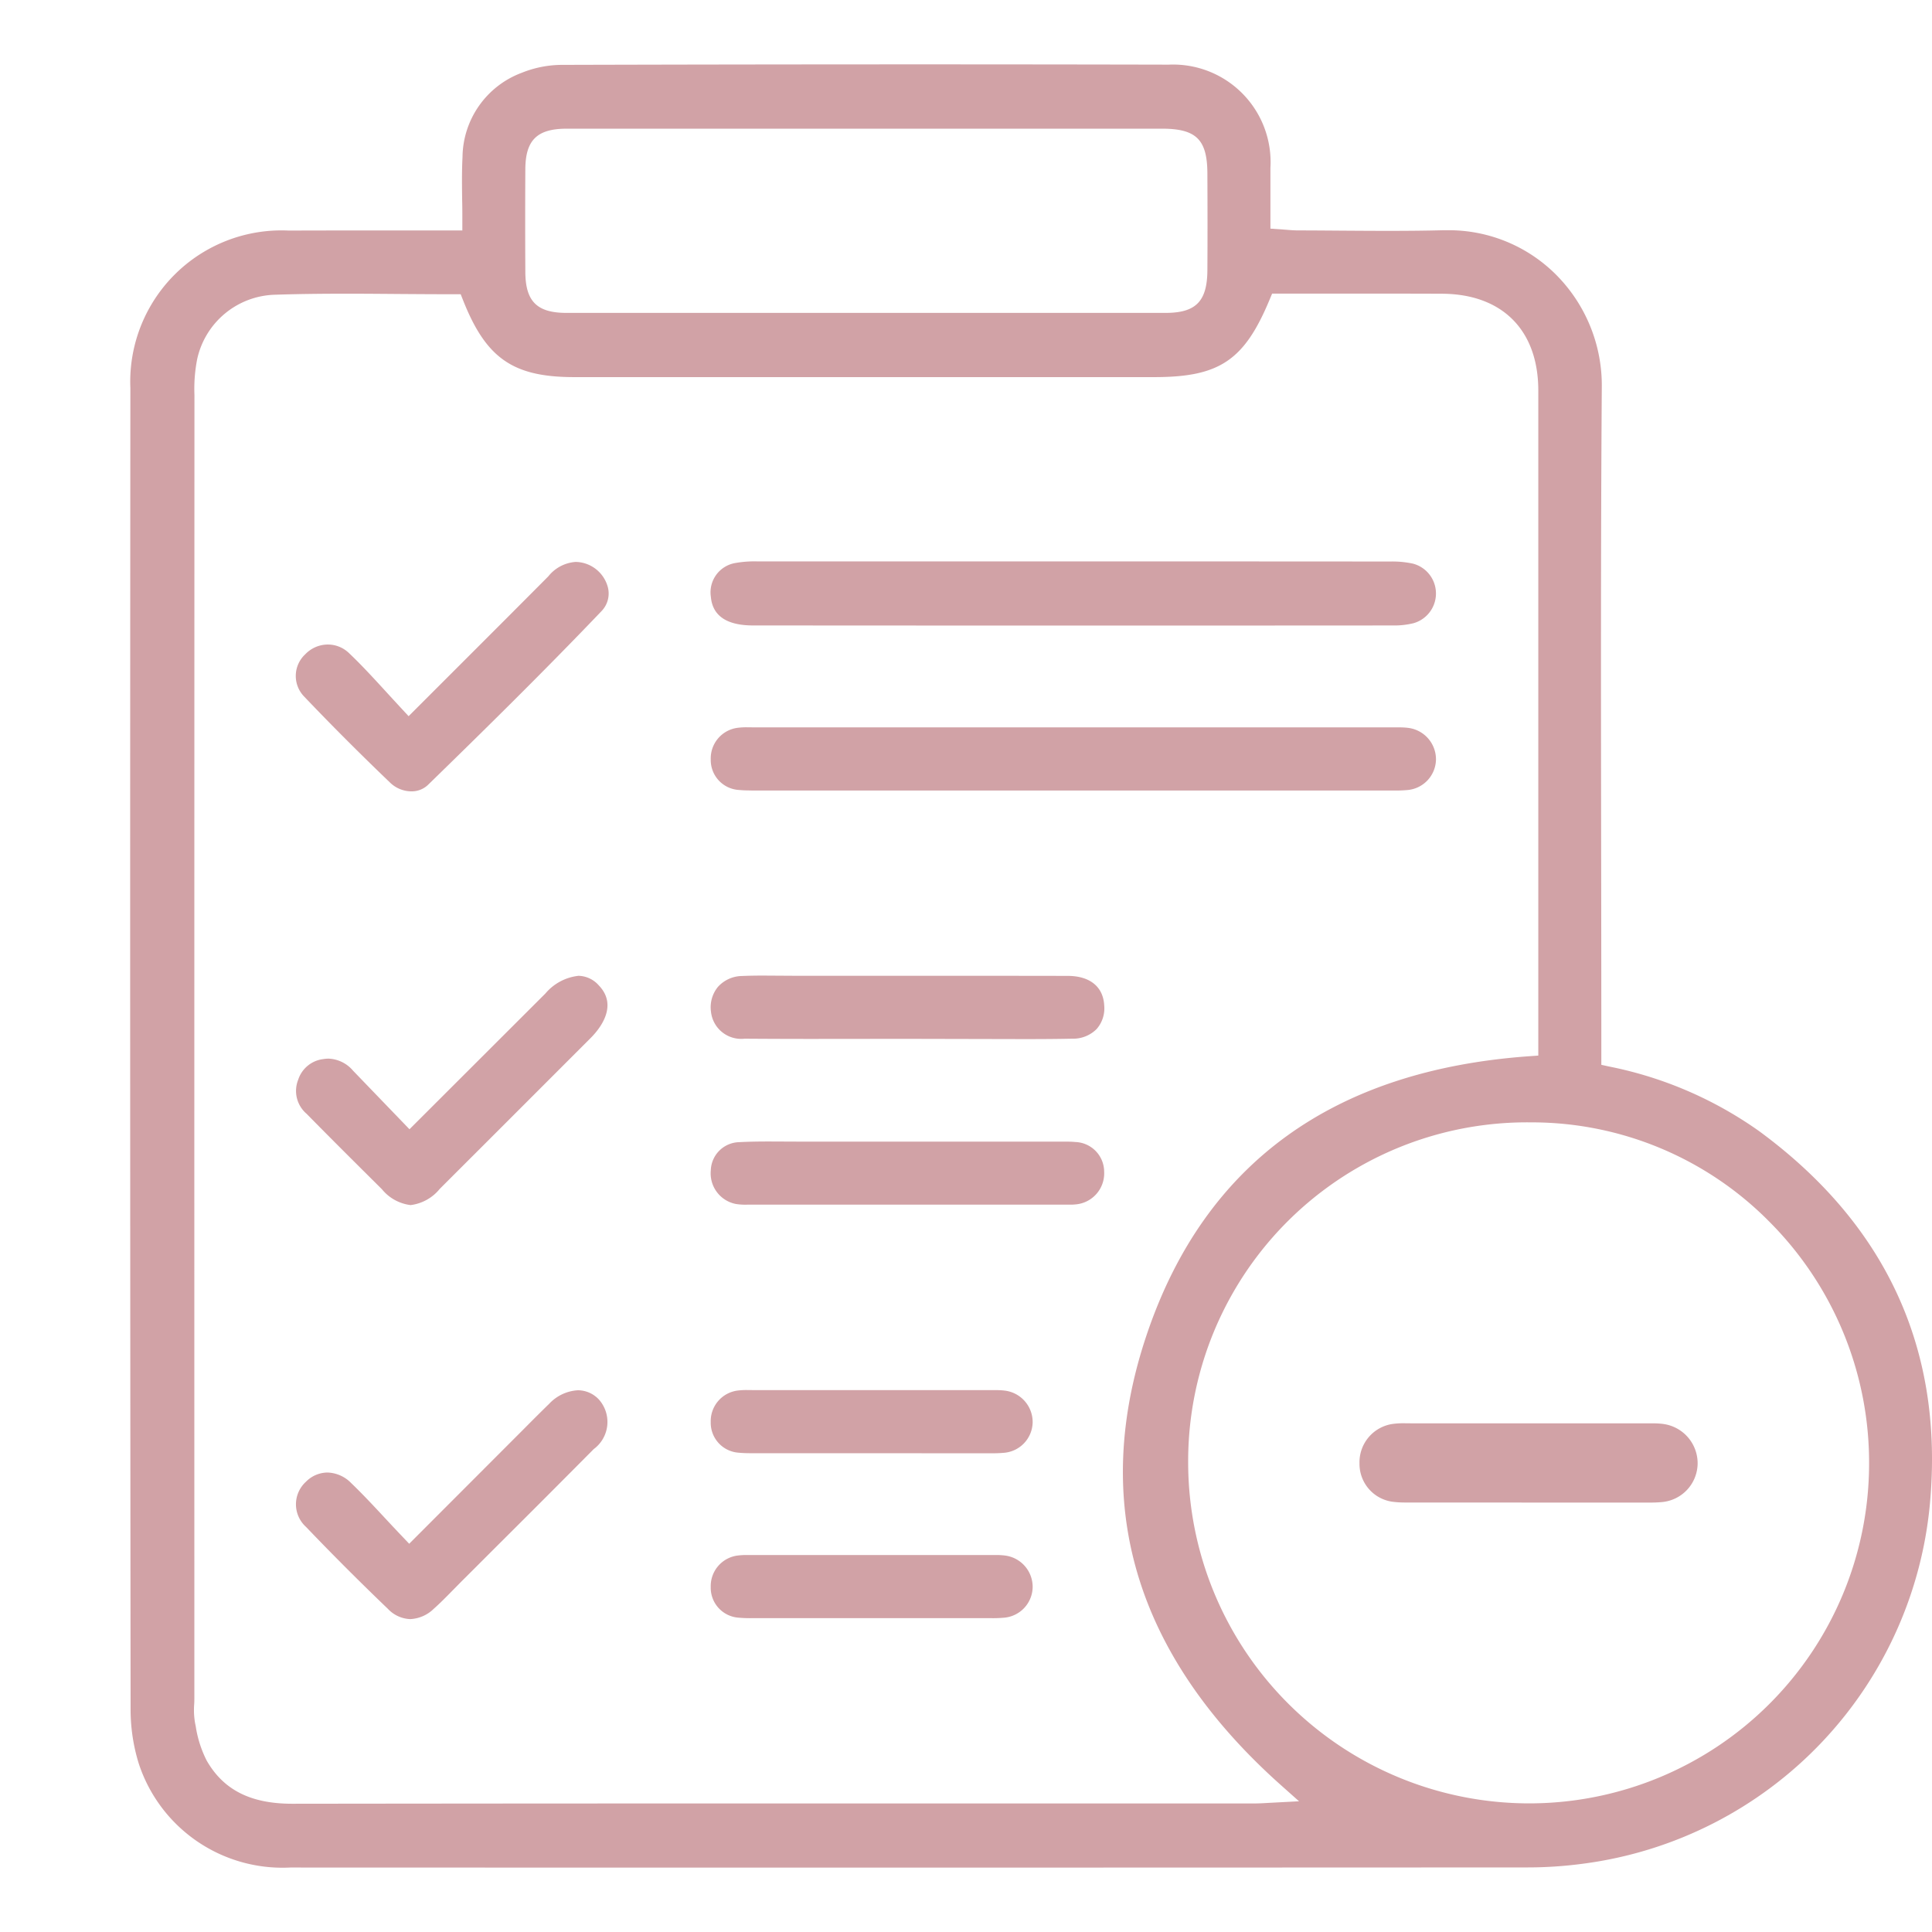 <svg xmlns="http://www.w3.org/2000/svg" width="104" height="104"><g id="Group_1078" data-name="Group 1078" transform="translate(-1394 1711)"><rect id="Rectangle_513" data-name="Rectangle 513" width="104" height="104" transform="translate(1394 -1711)" fill="#d1a2a6" opacity="0"/><g id="Group_1077" data-name="Group 1077" transform="translate(1401.003 -1707.533)"><g id="Group_1066" data-name="Group 1066"><path id="Path_1681" data-name="Path 1681" d="M1410.7-1609.938a8.142,8.142,0,0,1-8.148-5.582,9.792,9.792,0,0,1-.444-2.917c-.026-24.065-.03-48-.012-71.14a8.144,8.144,0,0,1,8.5-8.48c1.1,0,2.2-.005,3.314-.005l6.056,0v-.526c0-.374,0-.744-.01-1.11-.01-.8-.02-1.553.019-2.311a4.9,4.9,0,0,1,3.192-4.541,5.843,5.843,0,0,1,2.23-.425q9.455-.026,18.911-.027,6.839,0,13.678.015a5.25,5.25,0,0,1,5.479,5.559c0,.619,0,2.777,0,2.777v.491l.819.058c.232.02.447.037.661.038.751,0,1.5.007,2.252.012.868.006,1.737.012,2.605.012,1,0,2-.008,2.992-.034l.228,0a8.162,8.162,0,0,1,5.839,2.414,8.445,8.445,0,0,1,2.442,6.063c-.057,8.222-.045,16.581-.035,24.665q.008,5.011.01,10.021v1.763l.412.091a21.016,21.016,0,0,1,8.1,3.492c6.736,4.956,9.835,11.564,9.21,19.641a21.544,21.544,0,0,1-18.707,19.781,22.622,22.622,0,0,1-3.053.2q-19.419.01-38.841.01Q1424.546-1609.933,1410.7-1609.938Zm3.108-84.719c-1.532,0-2.786.017-3.949.056a4.412,4.412,0,0,0-4.166,3.462,8.288,8.288,0,0,0-.148,1.932v.16q-.009,31.5-.005,63v6.977c0,.112,0,.226-.009.34a4.124,4.124,0,0,0,.048,1.017l.035.171a6.072,6.072,0,0,0,.593,1.853c.91,1.582,2.372,2.318,4.6,2.318q15.453-.019,30.881-.016h20.933c.23,0,.459-.014.718-.029l1.667-.088-.958-.853c-7.9-7.036-10.326-15.234-7.206-24.37s10.033-14.134,20.554-14.883l.489-.035,0-35.8c0-3.246-1.937-5.194-5.177-5.21q-1.26-.006-2.519-.006l-6.633,0-.135.324c-1.363,3.273-2.7,4.169-6.2,4.17h-31.228c-3.289,0-4.743-1-5.984-4.129l-.132-.332h-.357c-.96,0-1.917-.006-2.87-.013S1414.748-1694.657,1413.8-1694.657Zm63.681,44.607a18.24,18.24,0,0,0-18.452,18.321,18.365,18.365,0,0,0,18.294,18.338h.111a18.3,18.3,0,0,0,18.249-18.163,18.349,18.349,0,0,0-5.338-13.118,17.985,17.985,0,0,0-12.8-5.378Zm-51.9-53.49c-1.6,0-2.223.613-2.232,2.179q-.016,2.769,0,5.537c.008,1.582.628,2.2,2.214,2.2l16.135,0,16.116,0c1.629,0,2.238-.62,2.25-2.285.011-1.74.008-3.482,0-5.223-.007-1.823-.6-2.407-2.442-2.408l-24.685,0Z" transform="translate(-1402.081 1707)" fill="#d1a2a6"/></g><g id="Group_1067" data-name="Group 1067" transform="translate(31.255 26.751)"><path id="Path_1682" data-name="Path 1682" d="M1440.423-1672.684c-1.418,0-2.182-.519-2.271-1.541a1.6,1.6,0,0,1,1.307-1.818,5.874,5.874,0,0,1,1.236-.087c3.284,0,23.756,0,23.756,0q5.135,0,10.269.005a5.278,5.278,0,0,1,1.218.112,1.66,1.66,0,0,1,1.246,1.63,1.662,1.662,0,0,1-1.215,1.58,4.324,4.324,0,0,1-1.1.12q-10.215.007-20.43.006Z" transform="translate(-1438.144 1676.134)" fill="#d1a2a6"/></g><g id="Group_1068" data-name="Group 1068" transform="translate(31.256 35.682)"><path id="Path_1683" data-name="Path 1683" d="M1440.333-1662.428a6.722,6.722,0,0,1-.687-.027,1.613,1.613,0,0,1-1.5-1.648,1.659,1.659,0,0,1,1.472-1.7,3.734,3.734,0,0,1,.482-.025l.492.005,34.6,0a3.753,3.753,0,0,1,.5.027,1.706,1.706,0,0,1,1.493,1.7,1.678,1.678,0,0,1-1.537,1.646,6.632,6.632,0,0,1-.673.026h-34.642Z" transform="translate(-1438.145 1665.829)" fill="#d1a2a6"/></g><g id="Group_1069" data-name="Group 1069" transform="translate(8.926 71.367)"><path id="Path_1684" data-name="Path 1684" d="M1418.532-1612.33a1.739,1.739,0,0,1-1.2-.552c-1.518-1.455-3-2.939-4.406-4.409a1.639,1.639,0,0,1-.009-2.43,1.646,1.646,0,0,1,1.16-.5,1.858,1.858,0,0,1,1.281.571c.624.6,1.219,1.239,1.849,1.916.29.312.588.631.9.957l.371.391,6.116-6.123c.47-.473.941-.946,1.42-1.412a2.292,2.292,0,0,1,1.548-.728,1.555,1.555,0,0,1,1.123.493,1.815,1.815,0,0,1-.276,2.676q-2.627,2.648-5.271,5.279l-1.876,1.874-.414.42c-.342.349-.685.7-1.049,1.023A1.94,1.94,0,0,1,1418.532-1612.33Z" transform="translate(-1412.38 1624.653)" fill="#d1a2a6"/></g><g id="Group_1070" data-name="Group 1070" transform="translate(8.931 49.061)"><path id="Path_1685" data-name="Path 1685" d="M1418.555-1638.049a2.358,2.358,0,0,1-1.545-.854c-1.356-1.347-2.712-2.694-4.051-4.057a1.62,1.62,0,0,1-.454-1.84,1.622,1.622,0,0,1,1.357-1.109,1.648,1.648,0,0,1,.28-.023,1.817,1.817,0,0,1,1.313.646c.6.623,3.039,3.155,3.039,3.155l7.318-7.309a2.718,2.718,0,0,1,1.785-.951,1.5,1.5,0,0,1,1.093.521c1.055,1.1.041,2.343-.445,2.829q-4.056,4.06-8.117,8.115A2.4,2.4,0,0,1,1418.555-1638.049Z" transform="translate(-1412.386 1650.391)" fill="#d1a2a6"/></g><g id="Group_1071" data-name="Group 1071" transform="translate(8.918 26.778)"><path id="Path_1686" data-name="Path 1686" d="M1418.589-1663.748a1.662,1.662,0,0,1-1.135-.465c-1.691-1.621-3.2-3.136-4.624-4.631a1.589,1.589,0,0,1,.053-2.284,1.689,1.689,0,0,1,1.216-.524,1.64,1.64,0,0,1,1.144.467c.661.627,1.278,1.3,1.932,2.012.294.322.594.648.9.978l.371.4,2.448-2.447c1.745-1.744,3.411-3.409,5.072-5.08a2.063,2.063,0,0,1,1.466-.776,1.735,1.735,0,0,1,.363.041,1.829,1.829,0,0,1,1.348,1.225,1.361,1.361,0,0,1-.315,1.383c-3.162,3.313-6.48,6.566-9.341,9.354A1.269,1.269,0,0,1,1418.589-1663.748Z" transform="translate(-1412.371 1676.102)" fill="#d1a2a6"/></g><g id="Group_1072" data-name="Group 1072" transform="translate(31.255 49.048)"><path id="Path_1687" data-name="Path 1687" d="M1448.631-1647l-5.028.005q-1.819,0-3.636-.013a1.636,1.636,0,0,1-1.809-1.453,1.733,1.733,0,0,1,.376-1.338,1.778,1.778,0,0,1,1.3-.584c.383-.017.766-.022,1.15-.022l1.647.01,8.092,0q3.316,0,6.632.006c1.2,0,1.922.583,1.972,1.6a1.688,1.688,0,0,1-.412,1.264,1.784,1.784,0,0,1-1.308.517c-.878.018-1.757.022-2.635.022Z" transform="translate(-1438.144 1650.406)" fill="#d1a2a6"/></g><g id="Group_1073" data-name="Group 1073" transform="translate(31.256 57.984)"><path id="Path_1688" data-name="Path 1688" d="M1440.117-1636.7a3.227,3.227,0,0,1-.62-.037,1.678,1.678,0,0,1-1.347-1.813,1.565,1.565,0,0,1,1.527-1.514c.548-.03,1.1-.036,1.648-.036l1.666.007h14.168c.2,0,.409,0,.612.021a1.606,1.606,0,0,1,1.553,1.6,1.677,1.677,0,0,1-1.515,1.756,2.8,2.8,0,0,1-.342.016Z" transform="translate(-1438.146 1640.096)" fill="#d1a2a6"/></g><g id="Group_1074" data-name="Group 1074" transform="translate(31.255 80.239)"><path id="Path_1689" data-name="Path 1689" d="M1440.332-1611.017a6.717,6.717,0,0,1-.687-.026,1.614,1.614,0,0,1-1.5-1.648,1.659,1.659,0,0,1,1.473-1.7,3.709,3.709,0,0,1,.482-.025l.492,0,12.889,0a3.732,3.732,0,0,1,.5.027,1.7,1.7,0,0,1,1.493,1.7,1.679,1.679,0,0,1-1.537,1.647,6.658,6.658,0,0,1-.673.025Z" transform="translate(-1438.144 1614.417)" fill="#d1a2a6"/></g><g id="Group_1075" data-name="Group 1075" transform="translate(31.255 71.358)"><path id="Path_1690" data-name="Path 1690" d="M1440.332-1621.263a6.717,6.717,0,0,1-.687-.027,1.613,1.613,0,0,1-1.5-1.648,1.659,1.659,0,0,1,1.473-1.7,3.709,3.709,0,0,1,.482-.025l.492.005,12.889,0a3.752,3.752,0,0,1,.5.027,1.705,1.705,0,0,1,1.493,1.7,1.678,1.678,0,0,1-1.537,1.646,6.658,6.658,0,0,1-.673.026Z" transform="translate(-1438.144 1624.664)" fill="#d1a2a6"/></g><g id="Group_1076" data-name="Group 1076" transform="translate(66.178 73.147)"><path id="Path_1691" data-name="Path 1691" d="M1481.062-1618.333c-.244,0-.489,0-.73-.029a2.056,2.056,0,0,1-1.891-2.076,2.083,2.083,0,0,1,1.849-2.133,4.13,4.13,0,0,1,.538-.029l.5.005,12.884,0a4.163,4.163,0,0,1,.562.031,2.137,2.137,0,0,1,1.869,2.137,2.107,2.107,0,0,1-1.926,2.07c-.238.023-.478.028-.718.028Z" transform="translate(-1478.44 1622.6)" fill="#d1a2a6"/></g></g></g></svg>